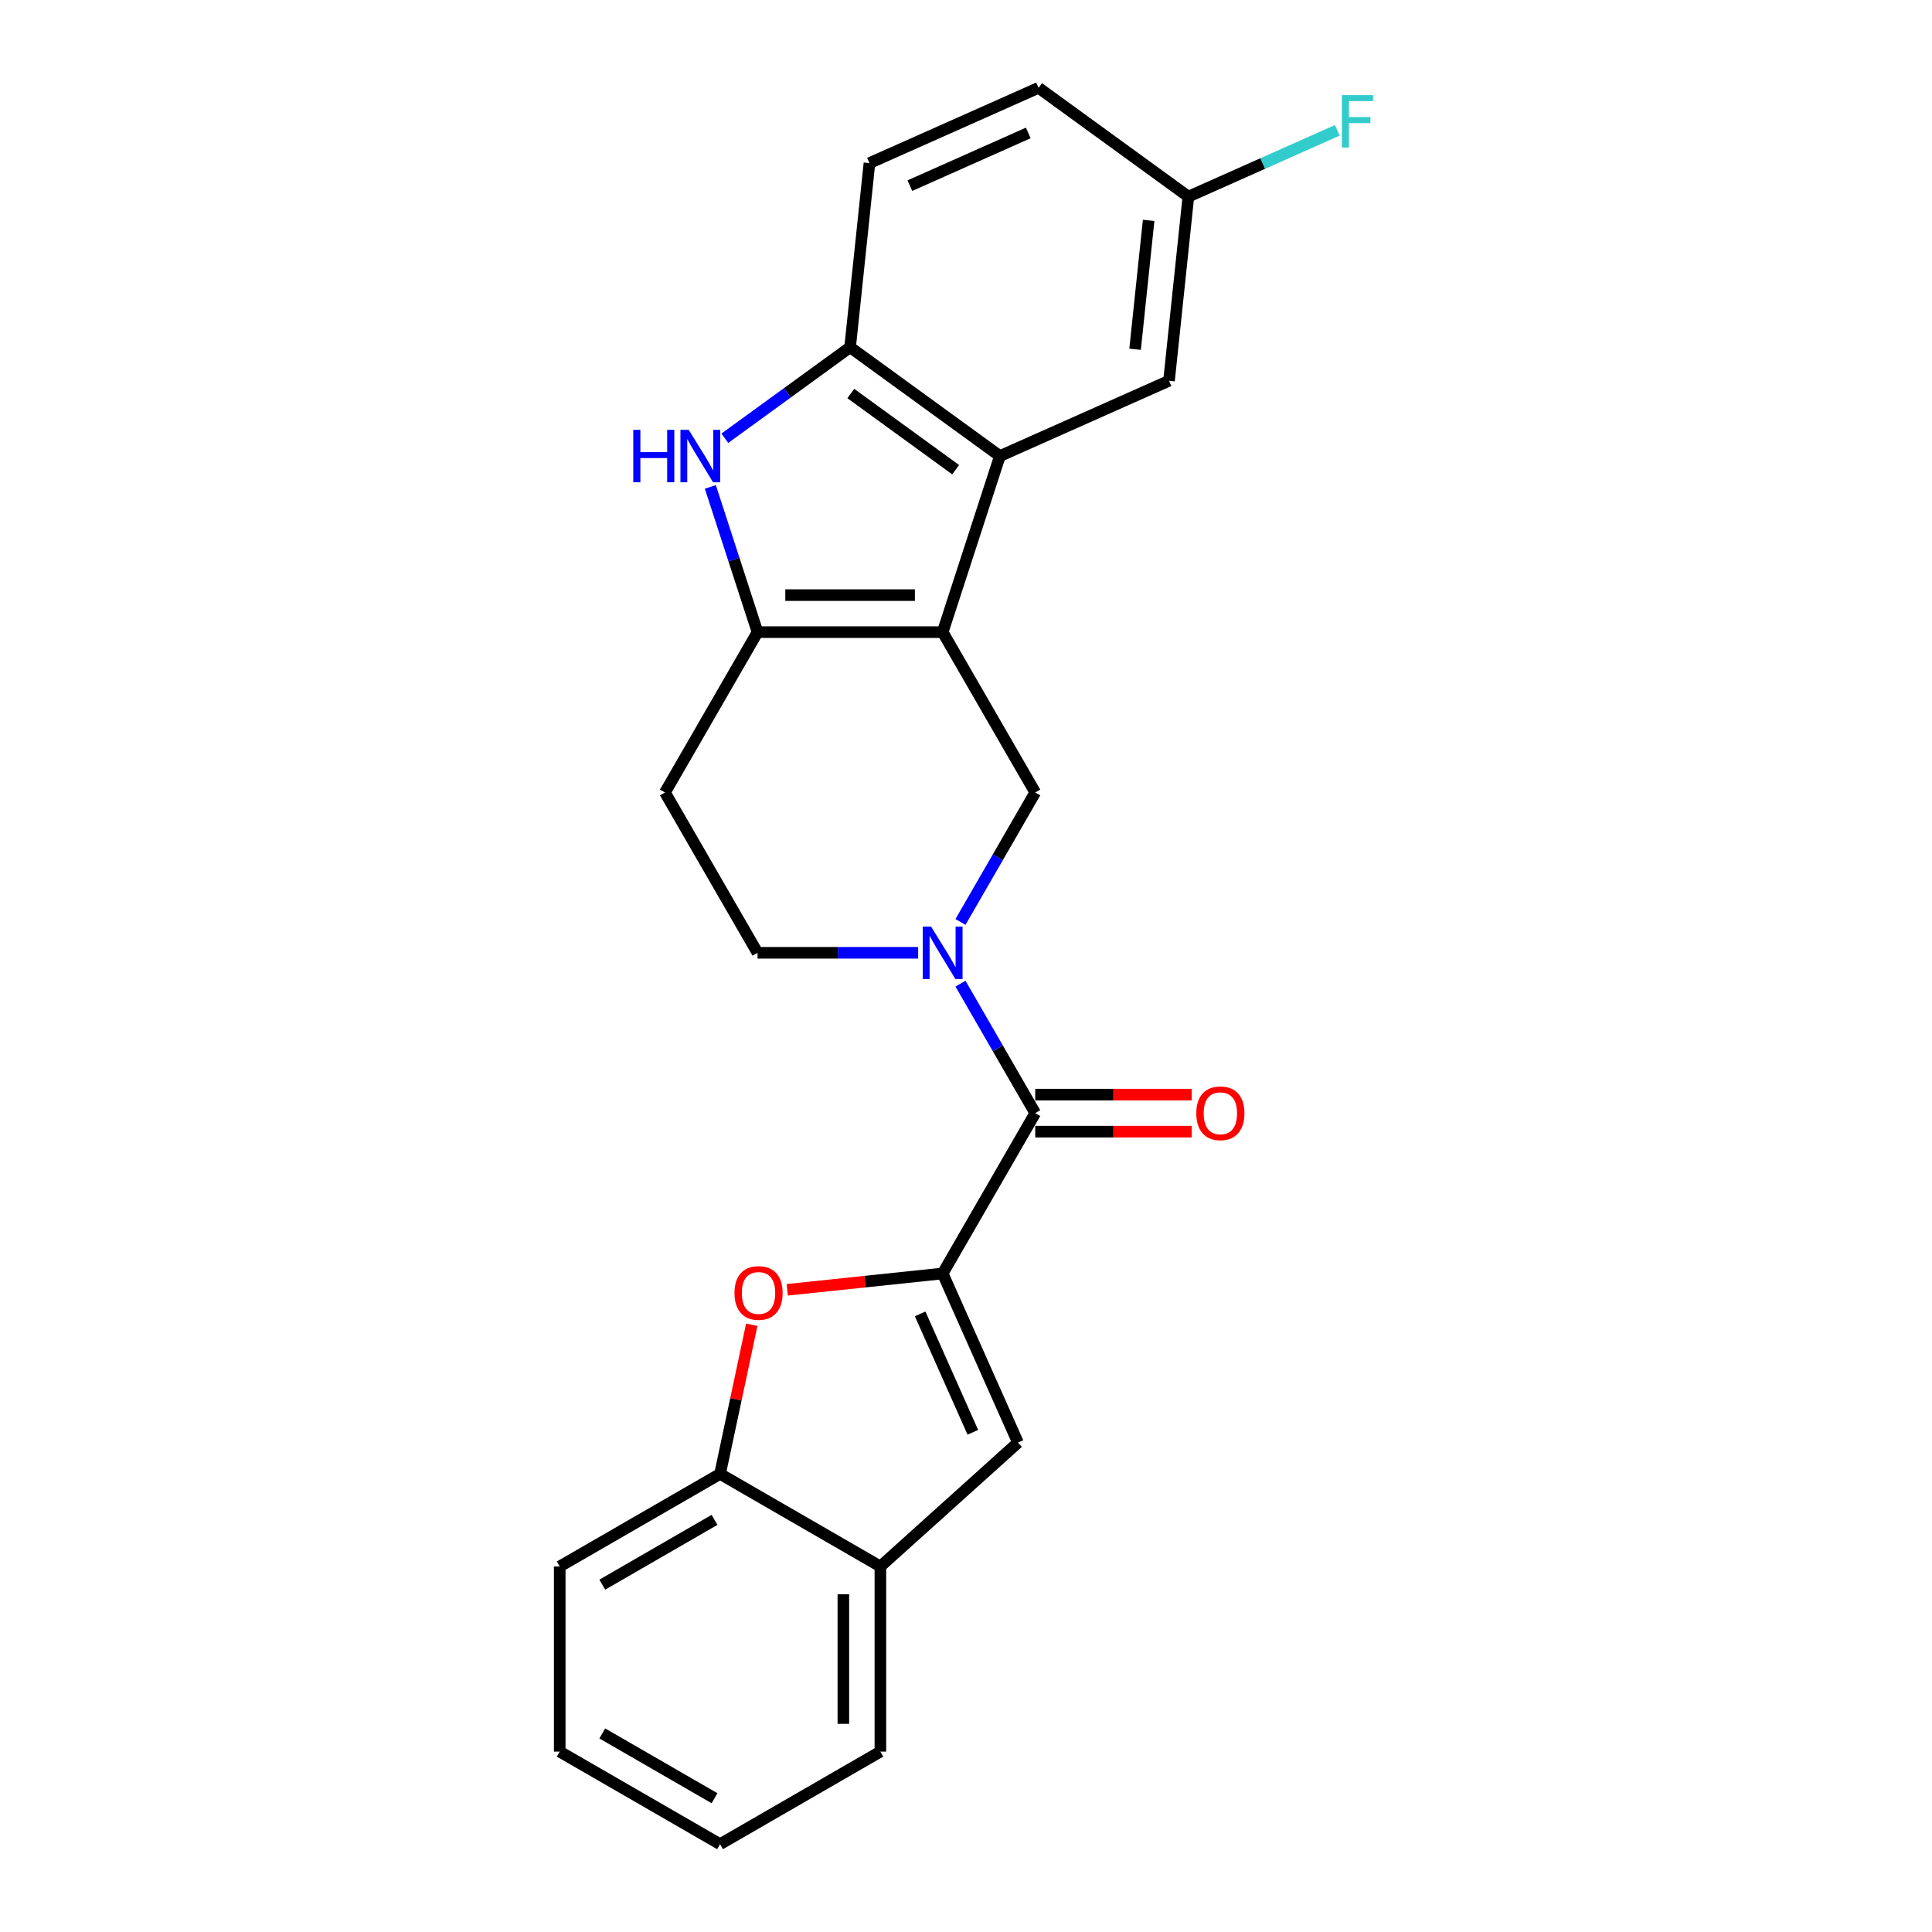 <?xml version='1.0' encoding='iso-8859-1'?>
<svg version='1.1' baseProfile='full'
              xmlns='http://www.w3.org/2000/svg'
                      xmlns:rdkit='http://www.rdkit.org/xml'
                      xmlns:xlink='http://www.w3.org/1999/xlink'
                  xml:space='preserve'
width='1000px' height='1000px' viewBox='0 0 1000 1000'>
<!-- END OF HEADER -->
<rect style='opacity:1.0;fill:#FFFFFF;stroke:none' width='1000' height='1000' x='0' y='0'> </rect>
<path class='bond-1' d='M 487.923,327.193 L 392.097,327.193' style='fill:none;fill-rule:evenodd;stroke:#000000;stroke-width:6px;stroke-linecap:butt;stroke-linejoin:miter;stroke-opacity:1' />
<path class='bond-1' d='M 473.549,308.028 L 406.471,308.028' style='fill:none;fill-rule:evenodd;stroke:#000000;stroke-width:6px;stroke-linecap:butt;stroke-linejoin:miter;stroke-opacity:1' />
<path class='bond-5' d='M 487.923,327.193 L 517.535,236.057' style='fill:none;fill-rule:evenodd;stroke:#000000;stroke-width:6px;stroke-linecap:butt;stroke-linejoin:miter;stroke-opacity:1' />
<path class='bond-7' d='M 487.923,327.193 L 535.836,410.181' style='fill:none;fill-rule:evenodd;stroke:#000000;stroke-width:6px;stroke-linecap:butt;stroke-linejoin:miter;stroke-opacity:1' />
<path class='bond-0' d='M 487.923,659.145 L 535.836,576.157' style='fill:none;fill-rule:evenodd;stroke:#000000;stroke-width:6px;stroke-linecap:butt;stroke-linejoin:miter;stroke-opacity:1' />
<path class='bond-6' d='M 487.923,659.145 L 447.699,663.372' style='fill:none;fill-rule:evenodd;stroke:#000000;stroke-width:6px;stroke-linecap:butt;stroke-linejoin:miter;stroke-opacity:1' />
<path class='bond-6' d='M 447.699,663.372 L 407.475,667.6' style='fill:none;fill-rule:evenodd;stroke:#FF0000;stroke-width:6px;stroke-linecap:butt;stroke-linejoin:miter;stroke-opacity:1' />
<path class='bond-8' d='M 487.923,659.145 L 526.899,746.686' style='fill:none;fill-rule:evenodd;stroke:#000000;stroke-width:6px;stroke-linecap:butt;stroke-linejoin:miter;stroke-opacity:1' />
<path class='bond-8' d='M 476.261,680.071 L 503.544,741.35' style='fill:none;fill-rule:evenodd;stroke:#000000;stroke-width:6px;stroke-linecap:butt;stroke-linejoin:miter;stroke-opacity:1' />
<path class='bond-4' d='M 392.097,327.193 L 379.885,289.607' style='fill:none;fill-rule:evenodd;stroke:#000000;stroke-width:6px;stroke-linecap:butt;stroke-linejoin:miter;stroke-opacity:1' />
<path class='bond-4' d='M 379.885,289.607 L 367.672,252.022' style='fill:none;fill-rule:evenodd;stroke:#0000FF;stroke-width:6px;stroke-linecap:butt;stroke-linejoin:miter;stroke-opacity:1' />
<path class='bond-12' d='M 392.097,327.193 L 344.184,410.181' style='fill:none;fill-rule:evenodd;stroke:#000000;stroke-width:6px;stroke-linecap:butt;stroke-linejoin:miter;stroke-opacity:1' />
<path class='bond-2' d='M 497.14,477.204 L 516.488,443.693' style='fill:none;fill-rule:evenodd;stroke:#0000FF;stroke-width:6px;stroke-linecap:butt;stroke-linejoin:miter;stroke-opacity:1' />
<path class='bond-2' d='M 516.488,443.693 L 535.836,410.181' style='fill:none;fill-rule:evenodd;stroke:#000000;stroke-width:6px;stroke-linecap:butt;stroke-linejoin:miter;stroke-opacity:1' />
<path class='bond-3' d='M 497.14,509.133 L 516.488,542.645' style='fill:none;fill-rule:evenodd;stroke:#0000FF;stroke-width:6px;stroke-linecap:butt;stroke-linejoin:miter;stroke-opacity:1' />
<path class='bond-3' d='M 516.488,542.645 L 535.836,576.157' style='fill:none;fill-rule:evenodd;stroke:#000000;stroke-width:6px;stroke-linecap:butt;stroke-linejoin:miter;stroke-opacity:1' />
<path class='bond-13' d='M 475.236,493.169 L 433.666,493.169' style='fill:none;fill-rule:evenodd;stroke:#0000FF;stroke-width:6px;stroke-linecap:butt;stroke-linejoin:miter;stroke-opacity:1' />
<path class='bond-13' d='M 433.666,493.169 L 392.097,493.169' style='fill:none;fill-rule:evenodd;stroke:#000000;stroke-width:6px;stroke-linecap:butt;stroke-linejoin:miter;stroke-opacity:1' />
<path class='bond-15' d='M 535.836,585.739 L 576.323,585.739' style='fill:none;fill-rule:evenodd;stroke:#000000;stroke-width:6px;stroke-linecap:butt;stroke-linejoin:miter;stroke-opacity:1' />
<path class='bond-15' d='M 576.323,585.739 L 616.809,585.739' style='fill:none;fill-rule:evenodd;stroke:#FF0000;stroke-width:6px;stroke-linecap:butt;stroke-linejoin:miter;stroke-opacity:1' />
<path class='bond-15' d='M 535.836,566.574 L 576.323,566.574' style='fill:none;fill-rule:evenodd;stroke:#000000;stroke-width:6px;stroke-linecap:butt;stroke-linejoin:miter;stroke-opacity:1' />
<path class='bond-15' d='M 576.323,566.574 L 616.809,566.574' style='fill:none;fill-rule:evenodd;stroke:#FF0000;stroke-width:6px;stroke-linecap:butt;stroke-linejoin:miter;stroke-opacity:1' />
<path class='bond-24' d='M 375.173,226.839 L 407.591,203.285' style='fill:none;fill-rule:evenodd;stroke:#0000FF;stroke-width:6px;stroke-linecap:butt;stroke-linejoin:miter;stroke-opacity:1' />
<path class='bond-24' d='M 407.591,203.285 L 440.01,179.732' style='fill:none;fill-rule:evenodd;stroke:#000000;stroke-width:6px;stroke-linecap:butt;stroke-linejoin:miter;stroke-opacity:1' />
<path class='bond-9' d='M 517.535,236.057 L 440.01,179.732' style='fill:none;fill-rule:evenodd;stroke:#000000;stroke-width:6px;stroke-linecap:butt;stroke-linejoin:miter;stroke-opacity:1' />
<path class='bond-9' d='M 494.641,243.113 L 440.374,203.686' style='fill:none;fill-rule:evenodd;stroke:#000000;stroke-width:6px;stroke-linecap:butt;stroke-linejoin:miter;stroke-opacity:1' />
<path class='bond-14' d='M 517.535,236.057 L 605.077,197.081' style='fill:none;fill-rule:evenodd;stroke:#000000;stroke-width:6px;stroke-linecap:butt;stroke-linejoin:miter;stroke-opacity:1' />
<path class='bond-10' d='M 389.106,685.701 L 380.902,724.297' style='fill:none;fill-rule:evenodd;stroke:#FF0000;stroke-width:6px;stroke-linecap:butt;stroke-linejoin:miter;stroke-opacity:1' />
<path class='bond-10' d='M 380.902,724.297 L 372.699,762.893' style='fill:none;fill-rule:evenodd;stroke:#000000;stroke-width:6px;stroke-linecap:butt;stroke-linejoin:miter;stroke-opacity:1' />
<path class='bond-11' d='M 526.899,746.686 L 455.686,810.806' style='fill:none;fill-rule:evenodd;stroke:#000000;stroke-width:6px;stroke-linecap:butt;stroke-linejoin:miter;stroke-opacity:1' />
<path class='bond-16' d='M 440.01,179.732 L 450.027,84.43' style='fill:none;fill-rule:evenodd;stroke:#000000;stroke-width:6px;stroke-linecap:butt;stroke-linejoin:miter;stroke-opacity:1' />
<path class='bond-20' d='M 372.699,762.893 L 289.711,810.806' style='fill:none;fill-rule:evenodd;stroke:#000000;stroke-width:6px;stroke-linecap:butt;stroke-linejoin:miter;stroke-opacity:1' />
<path class='bond-20' d='M 369.833,786.678 L 311.742,820.217' style='fill:none;fill-rule:evenodd;stroke:#000000;stroke-width:6px;stroke-linecap:butt;stroke-linejoin:miter;stroke-opacity:1' />
<path class='bond-27' d='M 372.699,762.893 L 455.686,810.806' style='fill:none;fill-rule:evenodd;stroke:#000000;stroke-width:6px;stroke-linecap:butt;stroke-linejoin:miter;stroke-opacity:1' />
<path class='bond-21' d='M 455.686,810.806 L 455.686,906.632' style='fill:none;fill-rule:evenodd;stroke:#000000;stroke-width:6px;stroke-linecap:butt;stroke-linejoin:miter;stroke-opacity:1' />
<path class='bond-21' d='M 436.521,825.18 L 436.521,892.258' style='fill:none;fill-rule:evenodd;stroke:#000000;stroke-width:6px;stroke-linecap:butt;stroke-linejoin:miter;stroke-opacity:1' />
<path class='bond-25' d='M 344.184,410.181 L 392.097,493.169' style='fill:none;fill-rule:evenodd;stroke:#000000;stroke-width:6px;stroke-linecap:butt;stroke-linejoin:miter;stroke-opacity:1' />
<path class='bond-17' d='M 605.077,197.081 L 615.093,101.78' style='fill:none;fill-rule:evenodd;stroke:#000000;stroke-width:6px;stroke-linecap:butt;stroke-linejoin:miter;stroke-opacity:1' />
<path class='bond-17' d='M 587.519,180.782 L 594.53,114.072' style='fill:none;fill-rule:evenodd;stroke:#000000;stroke-width:6px;stroke-linecap:butt;stroke-linejoin:miter;stroke-opacity:1' />
<path class='bond-26' d='M 450.027,84.43 L 537.568,45.455' style='fill:none;fill-rule:evenodd;stroke:#000000;stroke-width:6px;stroke-linecap:butt;stroke-linejoin:miter;stroke-opacity:1' />
<path class='bond-26' d='M 470.953,96.093 L 532.232,68.809' style='fill:none;fill-rule:evenodd;stroke:#000000;stroke-width:6px;stroke-linecap:butt;stroke-linejoin:miter;stroke-opacity:1' />
<path class='bond-18' d='M 615.093,101.78 L 537.568,45.455' style='fill:none;fill-rule:evenodd;stroke:#000000;stroke-width:6px;stroke-linecap:butt;stroke-linejoin:miter;stroke-opacity:1' />
<path class='bond-19' d='M 615.093,101.78 L 653.632,84.621' style='fill:none;fill-rule:evenodd;stroke:#000000;stroke-width:6px;stroke-linecap:butt;stroke-linejoin:miter;stroke-opacity:1' />
<path class='bond-19' d='M 653.632,84.621 L 692.171,67.463' style='fill:none;fill-rule:evenodd;stroke:#33CCCC;stroke-width:6px;stroke-linecap:butt;stroke-linejoin:miter;stroke-opacity:1' />
<path class='bond-22' d='M 289.711,810.806 L 289.711,906.632' style='fill:none;fill-rule:evenodd;stroke:#000000;stroke-width:6px;stroke-linecap:butt;stroke-linejoin:miter;stroke-opacity:1' />
<path class='bond-23' d='M 455.686,906.632 L 372.699,954.545' style='fill:none;fill-rule:evenodd;stroke:#000000;stroke-width:6px;stroke-linecap:butt;stroke-linejoin:miter;stroke-opacity:1' />
<path class='bond-28' d='M 289.711,906.632 L 372.699,954.545' style='fill:none;fill-rule:evenodd;stroke:#000000;stroke-width:6px;stroke-linecap:butt;stroke-linejoin:miter;stroke-opacity:1' />
<path class='bond-28' d='M 311.742,897.222 L 369.833,930.761' style='fill:none;fill-rule:evenodd;stroke:#000000;stroke-width:6px;stroke-linecap:butt;stroke-linejoin:miter;stroke-opacity:1' />
<path  class='atom-3' d='M 481.924 479.6
L 490.817 493.974
Q 491.699 495.392, 493.117 497.96
Q 494.535 500.528, 494.612 500.682
L 494.612 479.6
L 498.215 479.6
L 498.215 506.738
L 494.497 506.738
L 484.953 491.022
Q 483.841 489.182, 482.653 487.074
Q 481.503 484.966, 481.158 484.314
L 481.158 506.738
L 477.631 506.738
L 477.631 479.6
L 481.924 479.6
' fill='#0000FF'/>
<path  class='atom-5' d='M 327.777 222.488
L 331.457 222.488
L 331.457 234.025
L 345.332 234.025
L 345.332 222.488
L 349.012 222.488
L 349.012 249.626
L 345.332 249.626
L 345.332 237.092
L 331.457 237.092
L 331.457 249.626
L 327.777 249.626
L 327.777 222.488
' fill='#0000FF'/>
<path  class='atom-5' d='M 356.486 222.488
L 365.379 236.862
Q 366.261 238.28, 367.679 240.848
Q 369.097 243.416, 369.174 243.57
L 369.174 222.488
L 372.777 222.488
L 372.777 249.626
L 369.059 249.626
L 359.515 233.91
Q 358.403 232.071, 357.215 229.962
Q 356.065 227.854, 355.72 227.203
L 355.72 249.626
L 352.193 249.626
L 352.193 222.488
L 356.486 222.488
' fill='#0000FF'/>
<path  class='atom-7' d='M 380.165 669.238
Q 380.165 662.722, 383.384 659.08
Q 386.604 655.439, 392.622 655.439
Q 398.64 655.439, 401.86 659.08
Q 405.079 662.722, 405.079 669.238
Q 405.079 675.831, 401.821 679.587
Q 398.563 683.305, 392.622 683.305
Q 386.642 683.305, 383.384 679.587
Q 380.165 675.869, 380.165 669.238
M 392.622 680.239
Q 396.762 680.239, 398.985 677.479
Q 401.246 674.681, 401.246 669.238
Q 401.246 663.91, 398.985 661.227
Q 396.762 658.505, 392.622 658.505
Q 388.482 658.505, 386.221 661.188
Q 383.998 663.871, 383.998 669.238
Q 383.998 674.719, 386.221 677.479
Q 388.482 680.239, 392.622 680.239
' fill='#FF0000'/>
<path  class='atom-16' d='M 619.205 576.233
Q 619.205 569.717, 622.425 566.076
Q 625.645 562.434, 631.662 562.434
Q 637.68 562.434, 640.9 566.076
Q 644.12 569.717, 644.12 576.233
Q 644.12 582.826, 640.862 586.583
Q 637.604 590.301, 631.662 590.301
Q 625.683 590.301, 622.425 586.583
Q 619.205 582.864, 619.205 576.233
M 631.662 587.234
Q 635.802 587.234, 638.025 584.474
Q 640.287 581.676, 640.287 576.233
Q 640.287 570.905, 638.025 568.222
Q 635.802 565.501, 631.662 565.501
Q 627.523 565.501, 625.261 568.184
Q 623.038 570.867, 623.038 576.233
Q 623.038 581.715, 625.261 584.474
Q 627.523 587.234, 631.662 587.234
' fill='#FF0000'/>
<path  class='atom-20' d='M 694.566 49.235
L 710.703 49.235
L 710.703 52.34
L 698.208 52.34
L 698.208 60.581
L 709.323 60.581
L 709.323 63.724
L 698.208 63.724
L 698.208 76.373
L 694.566 76.373
L 694.566 49.235
' fill='#33CCCC'/>
</svg>
